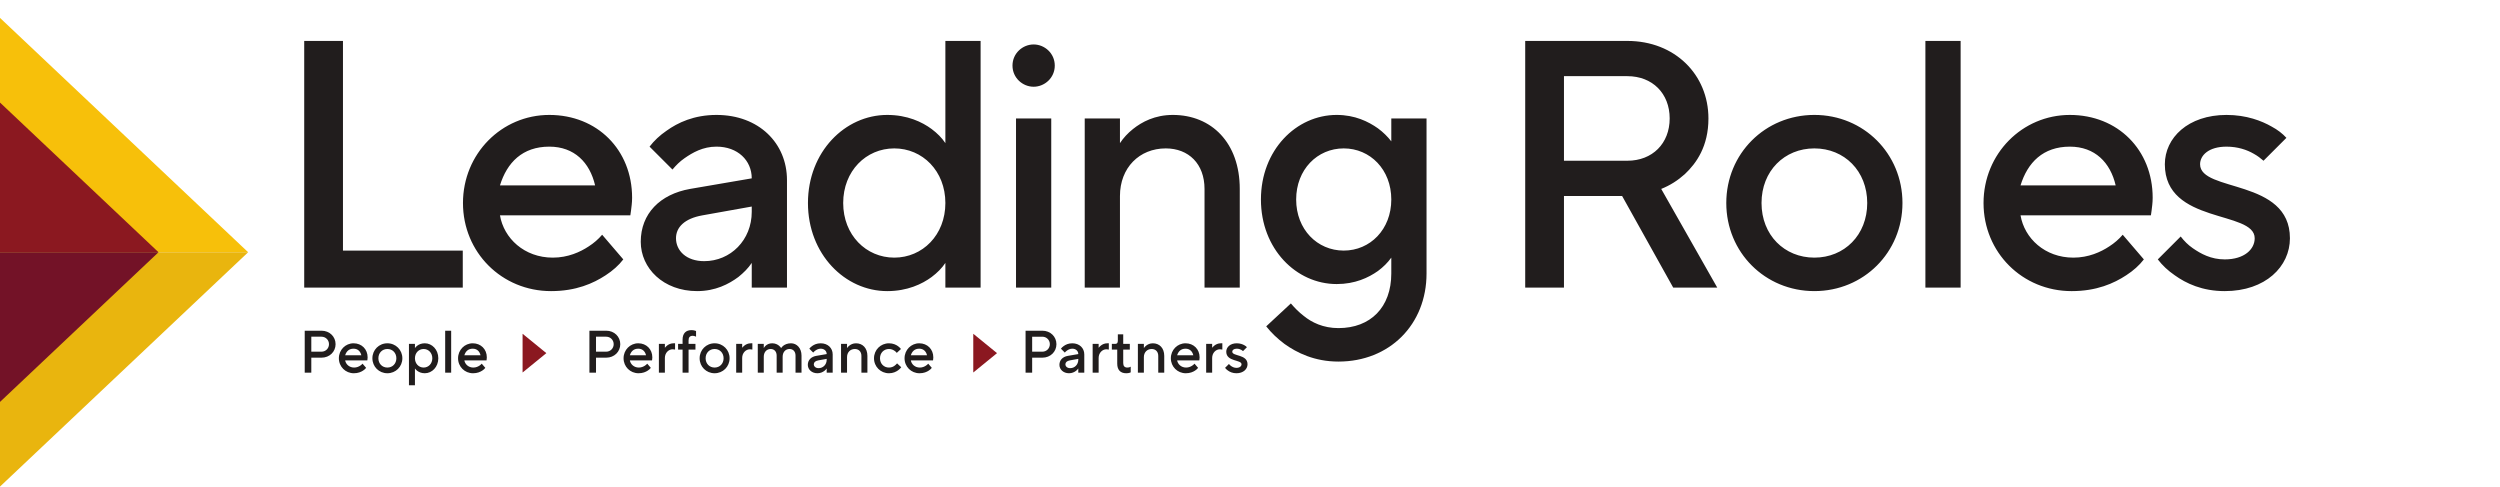 <?xml version="1.0" encoding="UTF-8" standalone="no"?>
<svg
   xmlns:dc="http://purl.org/dc/elements/1.1/"
   xmlns:cc="http://creativecommons.org/ns#"
   xmlns:rdf="http://www.w3.org/1999/02/22-rdf-syntax-ns#"
   xmlns:svg="http://www.w3.org/2000/svg"
   xmlns="http://www.w3.org/2000/svg"
   viewBox="0 0 1390.667 270.667"
   height="270.667"
   width="1390.667"
   xml:space="preserve"
   id="svg2"
   version="1.1"><defs
     id="defs6" /><g
     transform="matrix(1.333,0,0,-1.333,0,270.667)"
     id="g10"><g
       transform="scale(0.1)"
       id="g12"><path
         id="path14"
         style="fill:#211d1d;fill-opacity:1;fill-rule:nonzero;stroke:none"
         d="m 9004.59,948.039 c 19.11,-24.988 42.64,-47.051 70.58,-66.16 47.05,-33.82 114.69,-66.168 208.79,-66.168 170.57,0 272.03,102.93 272.03,220.559 0,249.97 -374.95,191.15 -374.95,308.78 0,36.76 35.29,73.52 110.28,73.52 47.05,0 85.28,-13.23 113.22,-29.41 16.17,-8.82 29.41,-19.11 41.17,-29.4 l 95.57,95.57 c -16.17,17.65 -36.76,33.82 -61.75,47.06 -41.17,23.52 -104.4,48.52 -188.21,48.52 -160.28,0 -257.32,-95.58 -257.32,-205.86 0,-251.44 374.95,-191.15 374.95,-308.78 0,-45.579 -42.64,-88.231 -124.99,-88.231 -57.34,0 -99.98,23.531 -133.8,47.063 -19.12,13.228 -35.29,29.408 -50,48.518 z m -572.82,308.791 c 29.4,95.58 94.1,161.74 205.85,161.74 104.4,0 169.1,-66.16 191.15,-161.74 z m 426.41,-205.86 c -16.17,-19.11 -35.29,-35.29 -55.87,-48.52 -35.29,-23.528 -86.76,-47.052 -149.98,-47.052 -119.11,0 -204.39,80.872 -220.56,176.442 h 544.04 l 2.94,20.59 c 1.47,13.23 4.42,30.88 4.42,52.93 0,199.98 -145.57,345.55 -345.55,345.55 -198.5,0 -360.25,-161.75 -360.25,-367.6 0,-205.861 161.75,-367.599 367.6,-367.599 104.4,0 176.45,32.348 227.92,66.168 29.4,19.109 54.4,41.172 73.52,66.16 z M 8034.76,830.41 h 147.04 v 1029.28 h -147.04 z m -463.29,124.988 c -124.99,0 -220.56,94.102 -220.56,227.912 0,133.8 95.57,227.91 220.56,227.91 124.98,0 220.56,-94.11 220.56,-227.91 0,-133.81 -95.58,-227.912 -220.56,-227.912 z m -367.6,227.912 c 0,-205.861 161.74,-367.599 367.6,-367.599 205.85,0 367.6,161.738 367.6,367.599 0,205.85 -161.75,367.6 -367.6,367.6 -205.86,0 -367.6,-161.75 -367.6,-367.6 z m -677.36,176.45 v 352.89 h 264.67 c 104.4,0 176.45,-72.05 176.45,-176.45 0,-104.4 -72.05,-176.44 -176.45,-176.44 z M 6364.76,830.41 h 161.75 v 382.31 h 242.61 l 213.21,-382.31 h 183.8 l -233.79,411.72 c 36.76,14.7 69.11,35.28 98.51,61.75 48.53,45.58 98.52,116.16 98.52,232.32 0,182.34 -139.69,323.49 -338.19,323.49 h -426.42 z m -757.31,154.391 c -110.28,0 -198.51,88.229 -198.51,213.209 0,124.99 88.23,213.21 198.51,213.21 110.28,0 198.5,-88.22 198.5,-213.21 0,-124.98 -88.22,-213.209 -198.5,-213.209 z M 5283.96,668.672 c 22.06,-27.942 47.05,-51.473 76.46,-73.524 51.47,-36.757 124.99,-73.519 224.97,-73.519 213.21,0 367.6,154.391 367.6,367.601 v 646.97 h -147.04 v -95.57 c -14.7,19.11 -33.82,38.23 -55.87,54.4 -39.7,27.94 -95.58,55.88 -172.04,55.88 -169.1,0 -316.14,-147.04 -316.14,-352.9 0,-205.85 147.04,-352.889 316.14,-352.889 76.46,0 132.34,26.457 172.04,54.399 22.05,16.179 41.17,35.289 55.87,55.878 V 889.23 c 0,-141.16 -86.75,-227.91 -220.56,-227.91 -63.22,0 -111.75,23.52 -145.57,51.461 -19.11,14.699 -36.76,32.348 -52.93,51.457 z M 4526.59,830.41 h 147.04 v 382.31 c 0,117.63 80.87,198.5 191.15,198.5 95.58,0 161.75,-64.7 161.75,-169.09 V 830.41 h 147.04 v 411.72 c 0,192.62 -117.64,308.78 -279.38,308.78 -74.99,0 -129.4,-29.41 -166.16,-58.82 -22.05,-17.64 -39.7,-36.76 -54.4,-58.81 v 102.92 h -147.04 z m -301.43,926.36 c 0,-51.47 42.64,-88.23 88.22,-88.23 45.58,0 88.23,36.76 88.23,88.23 0,51.46 -42.65,88.22 -88.23,88.22 -45.58,0 -88.22,-36.76 -88.22,-88.22 z m 14.7,-926.36 h 147.04 v 705.79 h -147.04 z m -507.98,124.988 c -117.63,0 -213.2,94.102 -213.2,227.912 0,133.8 95.57,227.91 213.2,227.91 117.64,0 213.21,-94.11 213.21,-227.91 0,-133.81 -95.57,-227.912 -213.21,-227.912 z M 3945.09,830.41 h 147.04 v 1029.28 h -147.04 v -426.41 c -14.7,22.05 -33.82,41.17 -57.34,58.81 -39.7,29.41 -101.46,58.82 -185.27,58.82 -176.45,0 -330.84,-154.39 -330.84,-367.6 0,-213.208 154.39,-367.599 330.84,-367.599 83.81,0 145.57,29.41 185.27,58.809 23.52,17.652 42.64,36.761 57.34,58.82 z m -808.03,316.14 c 0,-117.63 -88.22,-205.859 -198.5,-205.859 -74.99,0 -117.63,44.11 -117.63,95.579 0,45.58 35.29,82.34 110.28,95.57 l 205.85,36.77 z m 0,-316.14 h 147.04 v 448.48 c 0,154.39 -117.63,272.02 -294.08,272.02 -94.1,0 -161.74,-32.35 -208.8,-66.17 -27.93,-19.11 -51.46,-41.17 -70.57,-66.17 l 95.57,-95.57 c 14.71,17.64 30.88,33.82 50,47.05 33.81,23.52 76.46,48.52 133.8,48.52 88.23,0 147.04,-57.34 147.04,-132.33 l -257.32,-44.11 c -124.98,-22.06 -205.85,-102.93 -205.85,-220.57 0,-110.279 94.1,-205.849 235.26,-205.849 76.46,0 132.34,29.41 172.04,58.809 22.05,17.652 41.17,36.761 55.87,58.82 z m -1050.7,426.42 c 29.41,95.58 94.1,161.74 205.85,161.74 104.4,0 169.1,-66.16 191.16,-161.74 z m 426.41,-205.86 c -16.17,-19.11 -35.29,-35.29 -55.87,-48.52 -35.29,-23.528 -86.76,-47.052 -149.98,-47.052 -119.1,0 -204.39,80.872 -220.56,176.442 h 544.05 l 2.94,20.59 c 1.47,13.23 4.41,30.88 4.41,52.93 0,199.98 -145.57,345.55 -345.55,345.55 -198.5,0 -360.24,-161.75 -360.24,-367.6 0,-205.861 161.74,-367.599 367.6,-367.599 104.39,0 176.44,32.348 227.91,66.168 29.41,19.109 54.4,41.172 73.52,66.16 z M 1269.48,830.41 h 661.68 V 984.801 H 1431.23 V 1859.69 H 1269.48 V 830.41" /><path
         id="path16"
         style="fill:#211d1d;fill-opacity:1;fill-rule:nonzero;stroke:none"
         d="m 1937.76,547.93 c 5,16.25 16,27.5 35,27.5 17.76,0 28.76,-11.25 32.51,-27.5 z m 72.51,-35.008 c -2.75,-3.25 -6,-6 -9.5,-8.25 -6,-4 -14.75,-8 -25.51,-8 -20.25,0 -34.75,13.75 -37.5,30.008 h 92.51 l 0.5,3.5 c 0.25,2.25 0.75,5.25 0.75,9 0,34 -24.75,58.761 -58.76,58.761 -33.75,0 -61.26,-27.511 -61.26,-62.511 0,-35.008 27.51,-62.508 62.51,-62.508 17.76,0 30.01,5.5 38.76,11.25 5,3.25 9.25,7 12.5,11.25 z m -152.53,-37.5 h 25.01 v 175.027 h -25.01 z m -89.92,21.25 c -20,0 -36.25,16 -36.25,38.758 0,22.75 16.25,38.75 36.25,38.75 20.01,0 36.26,-16 36.26,-38.75 0,-22.758 -16.25,-38.758 -36.26,-38.758 z m -61.26,-73.762 h 25.01 v 70.012 c 2.5,-3.75 5.75,-7 9.75,-10 6.75,-5 16.75,-10 31.51,-10 30,0 56.26,26.25 56.26,62.508 0,36.25 -26.26,62.511 -56.26,62.511 -14.76,0 -24.76,-5 -31.51,-10 -4,-3 -7.25,-6.25 -9.75,-10 v 17.5 h -25.01 z m -90.03,73.762 c -21.25,0 -37.51,16 -37.51,38.758 0,22.75 16.26,38.75 37.51,38.75 21.25,0 37.51,-16 37.51,-38.75 0,-22.758 -16.26,-38.758 -37.51,-38.758 z m -62.51,38.758 c 0,-35.008 27.5,-62.508 62.51,-62.508 35.01,0 62.51,27.5 62.51,62.508 0,35 -27.5,62.511 -62.51,62.511 -35.01,0 -62.51,-27.511 -62.51,-62.511 z m -113.66,12.5 c 5,16.25 16,27.5 35,27.5 17.76,0 28.76,-11.25 32.51,-27.5 z m 72.51,-35.008 c -2.75,-3.25 -6,-6 -9.5,-8.25 -6,-4 -14.76,-8 -25.51,-8 -20.25,0 -34.75,13.75 -37.5,30.008 h 92.51 l 0.5,3.5 c 0.25,2.25 0.75,5.25 0.75,9 0,34 -24.75,58.761 -58.76,58.761 -33.75,0 -61.26,-27.511 -61.26,-62.511 0,-35.008 27.51,-62.508 62.51,-62.508 17.76,0 30.01,5.5 38.76,11.25 5,3.25 9.25,7 12.5,11.25 z m -213.76,50.008 v 62.511 h 42.51 c 17.5,0 31.25,-13.75 31.25,-31.25 0,-17.5 -13.75,-31.261 -31.25,-31.261 z m -27.5,-87.508 h 27.5 v 62.508 h 42.51 c 34,0 58.76,25 58.76,56.261 0,31.25 -24.76,56.258 -58.76,56.258 h -70.01 V 475.422" /><path
         id="path18"
         style="fill:#211d1d;fill-opacity:1;fill-rule:nonzero;stroke:none"
         d="m 3800.98,547.93 c 5,16.25 16,27.5 35.01,27.5 17.75,0 28.75,-11.25 32.5,-27.5 z m 72.51,-35.008 c -2.75,-3.25 -6,-6 -9.5,-8.25 -6,-4 -14.75,-8 -25.5,-8 -20.26,0 -34.76,13.75 -37.51,30.008 h 92.52 l 0.5,3.5 c 0.25,2.25 0.75,5.25 0.75,9 0,34 -24.76,58.761 -58.76,58.761 -33.76,0 -61.27,-27.511 -61.27,-62.511 0,-35.008 27.51,-62.508 62.52,-62.508 17.75,0 30,5.5 38.75,11.25 5,3.25 9.25,7 12.5,11.25 z m -129.96,1.25 c -2.75,-3.25 -5.75,-6.25 -9,-8.75 -5.75,-4.75 -14.01,-8.75 -24.76,-8.75 -21.25,0 -37.5,16 -37.5,38.758 0,22.75 16.25,38.75 37.5,38.75 10.75,0 18.51,-4.25 24.26,-8.25 3.25,-2.25 6,-5 8.25,-8 l 17.5,16.25 c -3.25,4.261 -7.5,8.261 -12.25,11.761 -8.25,6 -20.75,12 -37.76,12 -35,0 -62.51,-27.511 -62.51,-62.511 0,-35.008 27.51,-62.508 62.51,-62.508 17.01,0 29.51,6.25 38.26,12.5 5,3.75 9.25,7.75 13,12.5 z m -233.81,-38.75 h 25 v 65.008 c 0,20 13.75,33.75 32.51,33.75 16.25,0 27.5,-11 27.5,-28.75 v -70.008 h 25.01 v 70.008 c 0,32.761 -20.01,52.511 -47.51,52.511 -12.75,0 -22,-5 -28.26,-10 -3.75,-3 -6.75,-6.25 -9.25,-10 v 17.5 h -25 z m -59.9,53.758 c 0,-20.008 -15,-35.008 -33.75,-35.008 -12.75,0 -20,7.5 -20,16.25 0,7.75 6,14.008 18.75,16.258 l 35,6.25 z m 0,-53.758 h 25.01 v 76.258 c 0,26.261 -20,46.261 -50.01,46.261 -16,0 -27.5,-5.5 -35.51,-11.25 -4.75,-3.25 -8.75,-7 -12,-11.261 l 16.25,-16.25 c 2.51,3 5.26,5.75 8.51,8 5.75,4 13,8.25 22.75,8.25 15,0 25,-9.75 25,-22.5 l -43.75,-7.5 c -21.26,-3.75 -35.01,-17.5 -35.01,-37.508 0,-18.75 16,-35 40.01,-35 13,0 22.5,5 29.25,10 3.75,3 7,6.25 9.5,10 z m -287.57,0 h 25 v 66.258 c 0,20 12.5,32.5 28.75,32.5 14.01,0 25.01,-9.75 25.01,-27.5 v -71.258 h 25 v 66.258 c 0,20 12.51,32.5 28.76,32.5 14,0 25,-9.75 25,-27.5 v -71.258 h 25.01 v 71.258 c 0,31.261 -20.01,51.261 -43.76,51.261 -15,0 -25.25,-5 -32.01,-10 -3.75,-3 -7,-6.25 -9.25,-10 -2.5,3.75 -5.5,7 -9,10 -6,5 -15.5,10 -28.5,10 -12.76,0 -21.26,-5 -27.01,-10 -3.25,-3 -6,-6.25 -8,-10 v 17.5 h -25 z m -90.11,0 h 25.01 v 61.258 c 0,21.25 15.25,36.25 32.5,36.25 2.75,0 4.75,-0.5 6.75,-0.75 l 3.25,-0.5 v 26.261 h -6.25 c -12,0 -21,-4.75 -27,-9.5 -3.5,-2.75 -6.5,-6 -9.25,-9.25 v 16.25 h -25.01 z m -90.03,21.25 c -21.26,0 -37.51,16 -37.51,38.758 0,22.75 16.25,38.75 37.51,38.75 21.25,0 37.5,-16 37.5,-38.75 0,-22.758 -16.25,-38.758 -37.5,-38.758 z m -62.51,38.758 c 0,-35.008 27.5,-62.508 62.51,-62.508 35,0 62.51,27.5 62.51,62.508 0,35 -27.51,62.511 -62.51,62.511 -35.01,0 -62.51,-27.511 -62.51,-62.511 z m -71.17,-60.008 h 25.01 v 96.258 h 28.75 v 23.761 h -28.75 v 15 c 0,12.5 5.75,18.75 17.5,18.75 3.75,0 7,-1 9.75,-2 l 4,-1.75 v 23.758 c -1.75,0.5 -3.5,1 -5.25,1.75 -3.25,1 -7.75,2 -13.5,2 -24.01,0 -37.51,-13.75 -37.51,-40.008 v -17.5 h -18.75 V 571.68 h 18.75 z m -98.85,0 h 25 v 61.258 c 0,21.25 15.25,36.25 32.51,36.25 2.75,0 4.75,-0.5 6.75,-0.75 l 3.25,-0.5 v 26.261 h -6.25 c -12.01,0 -21.01,-4.75 -27.01,-9.5 -3.5,-2.75 -6.5,-6 -9.25,-9.25 v 16.25 h -25 z m -121.17,72.508 c 5,16.25 16.01,27.5 35.01,27.5 17.75,0 28.75,-11.25 32.5,-27.5 z m 72.52,-35.008 c -2.76,-3.25 -6.01,-6 -9.51,-8.25 -6,-4 -14.75,-8 -25.5,-8 -20.25,0 -34.76,13.75 -37.51,30.008 h 92.52 l 0.5,3.5 c 0.25,2.25 0.75,5.25 0.75,9 0,34 -24.76,58.761 -58.76,58.761 -33.76,0 -61.26,-27.511 -61.26,-62.511 0,-35.008 27.5,-62.508 62.51,-62.508 17.75,0 30,5.5 38.76,11.25 5,3.25 9.25,7 12.5,11.25 z m -213.76,50.008 v 62.511 h 42.5 c 17.51,0 31.26,-13.75 31.26,-31.25 0,-17.5 -13.75,-31.261 -31.26,-31.261 z m -27.51,-87.508 h 27.51 v 62.508 h 42.5 c 34.01,0 58.76,25 58.76,56.261 0,31.25 -24.75,56.258 -58.76,56.258 h -70.01 V 475.422" /><path
         id="path20"
         style="fill:#211d1d;fill-opacity:1;fill-rule:nonzero;stroke:none"
         d="m 5112.23,495.422 c 3.25,-4.25 7.25,-8 12,-11.25 8,-5.75 19.5,-11.25 35.51,-11.25 29,0 46.26,17.5 46.26,37.5 0,42.508 -63.77,32.508 -63.77,52.508 0,6.25 6.01,12.5 18.76,12.5 8,0 14.5,-2.25 19.25,-5 2.75,-1.5 5,-3.25 7,-5 l 16.25,16.261 c -2.75,3 -6.25,5.75 -10.5,8 -7,4 -17.75,8.25 -32,8.25 -27.26,0 -43.76,-16.25 -43.76,-35.011 0,-42.75 63.76,-32.5 63.76,-52.508 0,-7.75 -7.25,-15 -21.25,-15 -9.75,0 -17.01,4 -22.76,8 -3.25,2.25 -6,5 -8.5,8.25 z m -78.85,-20 h 25 v 61.258 c 0,21.25 15.25,36.25 32.51,36.25 2.75,0 4.75,-0.5 6.75,-0.75 l 3.25,-0.5 v 26.261 h -6.25 c -12,0 -21.01,-4.75 -27.01,-9.5 -3.5,-2.75 -6.5,-6 -9.25,-9.25 v 16.25 h -25 z m -121.17,72.508 c 5,16.25 16.01,27.5 35.01,27.5 17.75,0 28.75,-11.25 32.51,-27.5 z m 72.52,-35.008 c -2.75,-3.25 -6,-6 -9.51,-8.25 -6,-4 -14.75,-8 -25.5,-8 -20.25,0 -34.76,13.75 -37.51,30.008 h 92.52 l 0.5,3.5 c 0.25,2.25 0.75,5.25 0.75,9 0,34 -24.75,58.761 -58.76,58.761 -33.76,0 -61.26,-27.511 -61.26,-62.511 0,-35.008 27.5,-62.508 62.51,-62.508 17.75,0 30.01,5.5 38.76,11.25 5,3.25 9.25,7 12.5,11.25 z m -236.31,-37.5 h 25 v 65.008 c 0,20 13.75,33.75 32.51,33.75 16.25,0 27.5,-11 27.5,-28.75 v -70.008 h 25 v 70.008 c 0,32.761 -20,52.511 -47.5,52.511 -12.76,0 -22.01,-5 -28.26,-10 -3.75,-3 -6.75,-6.25 -9.25,-10 v 17.5 h -25 z m -86.15,37.5 c 0,-26.25 13.5,-40 37.5,-40 5.76,0 10.26,0.75 13.51,1.75 l 5.25,2 v 23.75 l -4,-2 c -2.75,-1 -6,-1.75 -9.75,-1.75 -11.76,0 -17.51,6.25 -17.51,18.75 v 56.258 h 27.51 v 23.761 h -27.51 v 40.008 h -22.5 v -26.258 c 0,-10 -3.5,-13.75 -11.25,-13.75 h -13.76 V 571.68 h 22.51 z m -102.61,-37.5 h 25.01 v 61.258 c 0,21.25 15.25,36.25 32.5,36.25 2.75,0 4.75,-0.5 6.75,-0.75 l 3.25,-0.5 v 26.261 h -6.25 c -12,0 -21,-4.75 -27,-9.5 -3.5,-2.75 -6.5,-6 -9.25,-9.25 v 16.25 h -25.01 z m -59.89,53.758 c 0,-20.008 -15,-35.008 -33.76,-35.008 -12.75,0 -20,7.5 -20,16.25 0,7.75 6,14.008 18.75,16.258 l 35.01,6.25 z m 0,-53.758 h 25 v 76.258 c 0,26.261 -20,46.261 -50.01,46.261 -16,0 -27.5,-5.5 -35.5,-11.25 -4.75,-3.25 -8.75,-7 -12,-11.261 l 16.25,-16.25 c 2.5,3 5.25,5.75 8.5,8 5.75,4 13,8.25 22.75,8.25 15.01,0 25.01,-9.75 25.01,-22.5 l -43.76,-7.5 c -21.25,-3.75 -35,-17.5 -35,-37.508 0,-18.75 16,-35 40,-35 13,0 22.51,5 29.26,10 3.75,3 7,6.25 9.5,10 z m -192.51,87.508 v 62.511 h 42.51 c 17.51,0 31.26,-13.75 31.26,-31.25 0,-17.5 -13.75,-31.261 -31.26,-31.261 z m -27.5,-87.508 h 27.5 v 62.508 h 42.51 c 34.01,0 58.76,25 58.76,56.261 0,31.25 -24.75,56.258 -58.76,56.258 h -70.01 V 475.422" /><path
         id="path22"
         style="fill:#8b1820;fill-opacity:1;fill-rule:nonzero;stroke:none"
         d="M 2279.9,556.84 2180.76,476 v 161.68 z" /><path
         id="path24"
         style="fill:#8b1820;fill-opacity:1;fill-rule:nonzero;stroke:none"
         d="M 4160.63,556.84 4061.49,476 v 161.68 z" /><path
         id="path26"
         style="fill:#f7c00a;fill-opacity:1;fill-rule:nonzero;stroke:none"
         d="M 1035.54,977.91 H 0 v 977.92 z" /><path
         id="path28"
         style="fill:#e9b50e;fill-opacity:1;fill-rule:nonzero;stroke:none"
         d="M 1035.54,977.91 0,0 v 977.91 z" /><path
         id="path30"
         style="fill:#8b1820;fill-opacity:1;fill-rule:nonzero;stroke:none"
         d="M 661.461,977.91 H 0 v 624.66 z" /><path
         id="path32"
         style="fill:#731227;fill-opacity:1;fill-rule:nonzero;stroke:none"
         d="M 661.461,977.91 0,353.262 V 977.91 Z" /></g></g></svg>